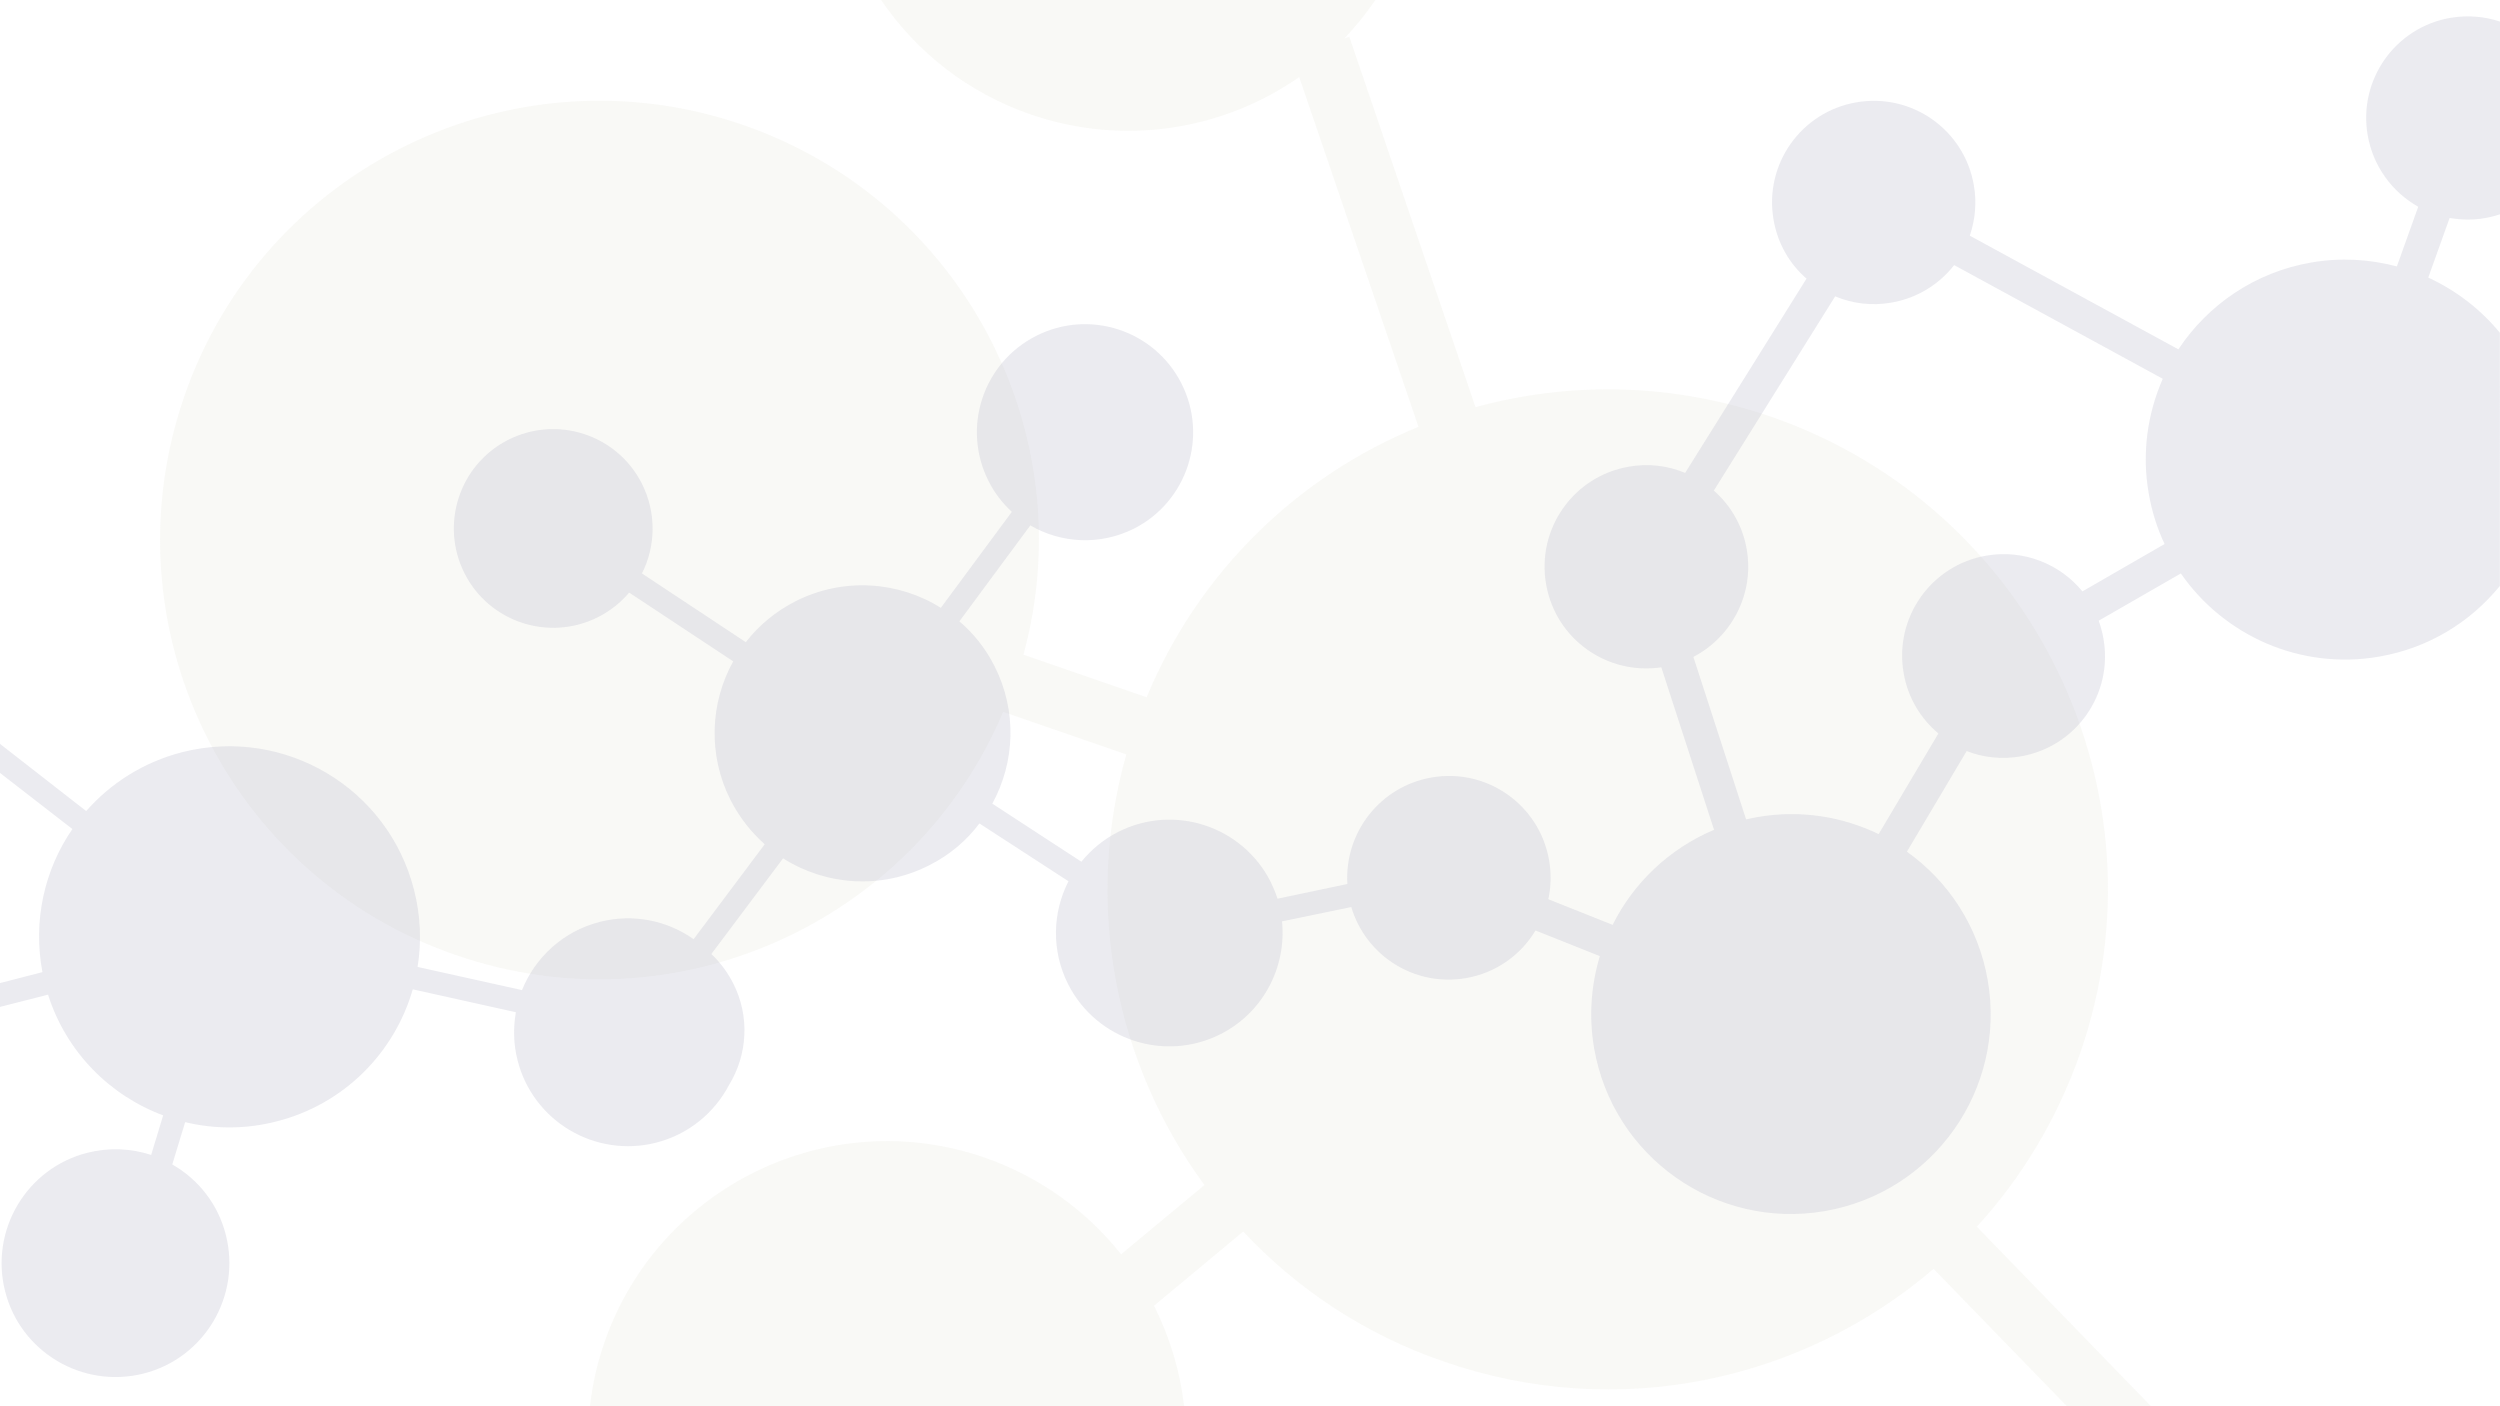 <?xml version="1.0" encoding="utf-8"?>
<!-- Generator: Adobe Illustrator 22.0.1, SVG Export Plug-In . SVG Version: 6.00 Build 0)  -->
<svg version="1.1" id="Cules" xmlns="http://www.w3.org/2000/svg" xmlns:xlink="http://www.w3.org/1999/xlink" x="0px" y="0px"
	 viewBox="0 0 1920 1080" style="enable-background:new 0 0 1920 1080;" xml:space="preserve">
<style type="text/css">
	.st0{opacity:0.3;fill:#EAEAE1;enable-background:new    ;}
	.st1{opacity:0.3;fill:#BCBDCB;enable-background:new    ;}
</style>
<path id="Bottom" class="st0" d="M791.3,87.8c72.3,25,148.5,11.8,206.5-28.6l91.6,268.6C997.7,365.2,921,438.2,880.6,535.5
	L786,502.8C832.3,333.2,739.7,154.6,570.8,96c-176-60.9-368.3,32.2-429.2,208.2s32.2,368.3,208.2,429.2
	c168.6,58.4,352-24.6,420.6-186.7l94.6,32.7c-33,116.9-7.8,238.4,60,330.7l-64,53.2c-26.3-33.1-61.8-59.2-104.6-74.2
	c-119.6-41.6-250.5,22-292.1,141.6c-5.7,16.3-9.3,32.7-11.2,49.2h456.3c-3.1-27-11.1-53.2-23.1-77.1l68.5-57
	c41.1,44,93.2,79,154.2,99.9c133.8,46.5,275.7,14.7,376-71.2l102.4,105.5h64.6l-133.8-137.9c34.2-37.3,61.6-82.4,79.4-133.3
	c69.5-200.4-36.7-418.8-236.9-488.6c-76.2-26.3-155.2-27.3-227.5-7.5l-96.9-284.4l-3.8,1.2c8.6-9.1,16.6-18.9,23.8-29.5H676.7
	C703.5,39.5,742.8,71,791.3,87.8z"/>
<path id="Top" class="st1" d="M1920,255.7c-14.9-18.2-33.8-32.7-55.1-42.5l16.4-45.8c8.8,1.5,17.9,1.7,27.2,0.1
	c4-0.7,7.8-1.7,11.5-2.9v-148c-11.8-4-24.8-5.1-38-2.9c-42.5,7.3-71,47.7-63.6,90.2c4.2,24.1,19,43.7,38.8,54.9l-16.4,45.8
	c-20.8-5.5-43.1-6.9-65.7-3c-43.5,7.5-79.5,32.6-102.1,66.7L1512.8,181c4.1-12.1,5.5-25.4,3.1-38.8c-7.3-42.5-47.7-71-90.2-63.6
	c-42.5,7.3-71,47.7-63.6,90.2c3.1,18.2,12.3,33.9,25.3,45.2l-93.2,149.2c-13.2-5.5-28-7.5-43.2-4.8c-42.5,7.3-71,47.7-63.6,90.2
	c7.2,42,46.6,70.1,88.5,63.9l40.5,124.8c-34.4,14.5-61.8,40.7-77.9,73l-49.4-19.7c2.1-9.6,2.4-19.6,0.6-29.9
	c-7.3-42.5-47.7-71-90.2-63.6c-39.7,6.9-67.1,42.5-64.7,81.8l-53.7,11.3c-1.3-4.4-3.3-8.8-5.3-13.1c-21.8-42.8-74.2-59.9-117-38.2
	c-11.3,5.7-20.8,13.7-28.3,22.9l-68.4-44.6c17.4-31.8,19.2-71.2,1.6-105.8c-6.8-13.4-16-25-26.9-34.2l54.5-73.7
	c23.6,13.8,53.4,15.6,79.6,2.5c40.9-20.8,57.2-70.7,36.4-111.6s-70.7-57.2-111.6-36.4c-40.9,20.8-57.2,70.7-36.4,111.6
	c4.6,9.2,10.7,16.9,17.8,23.5l-54.5,73.7c-32.7-20.4-74.9-23.6-111.7-5c-15.4,7.9-28.2,18.6-38.1,31.4L493,440.4
	c10.6-20.9,11.3-46.5-0.1-69.1c-19.1-37.6-65-52.5-102.6-33.5c-37.6,19.1-52.5,65-33.5,102.6c19.1,37.6,65,52.5,102.6,33.5
	c9.4-4.8,17.4-11.2,23.8-18.8l79.9,52.8c-17.6,31.8-19.7,71.6-2,106.6c6.8,13.3,15.8,24.6,26.2,33.9l-54.6,72.9
	c-20.1-14.2-46.2-19.9-72-13.3c-28.2,7.2-49.6,27.2-59.8,52.4l-80.2-17.8c3.1-19,2.4-39.1-2.7-59.1
	c-19.9-78.4-99.4-125.6-177.8-105.9c-29.8,7.6-55.1,23.8-74,45.3L0,571.3v22.3l55.6,43.1c-21.4,31.1-30.5,70.4-23,109.9L0,755v18.3
	l36.9-9.4c14,44.1,47.5,77.5,88.4,92.7l-9.2,30.4c-15.3-5-32.1-5.9-48.9-1.7C20.4,897.1-7.9,944.8,3.9,991.6
	c11.8,46.8,59.5,75.1,106.3,63.3c46.8-11.8,75.1-59.5,63.3-106.3c-6-24-21.4-43-41.2-54.3l9.9-32.5c22.3,5.4,46.2,5.6,70-0.5
	c52.3-13.2,90.9-53.1,104.8-101.5l79.2,17.6c-2.1,11.9-1.9,24.5,1.3,36.9c11.8,46.8,59.5,75.1,106.3,63.3
	c25.2-6.4,45-23.1,56.2-44.5c14-22.9,16.1-52.5,3-78.1c-4.4-8.5-10-16.1-16.7-22.3l55.1-73.5c32.8,20.8,75.3,24.2,112.3,5.3
	c15.7-7.9,28.7-19,38.5-32.1l68.4,44.4c-12.3,24-13.3,53.3-0.2,79.2c21.8,42.8,74.2,59.9,117,38.2c33.1-16.8,50.7-51.8,47.2-86.6
	l53.2-11c11.1,37.4,48.6,61.4,88,54.6c23.2-4,42.2-17.8,53.5-36.6l49.4,19.7c-6.7,22.3-8.6,46.3-4.4,70.7
	c14.4,83.5,93.7,139.5,177.2,125.1s139.5-93.7,125.1-177.2c-7.2-41.5-30.4-76.3-62.1-98.8l45.9-77.3c12.7,5,27,6.6,41.5,4.1
	c42.5-7.3,71-47.7,63.6-90.2c-0.8-4.9-2.1-9.5-3.7-14l63.1-36.3c32.9,47.5,91.5,74.4,152.2,63.9c37.9-6.5,70.2-26.5,92.8-54.3V255.7
	H1920z M1599.3,454.2c-17.2-21-44.9-32.4-73.7-27.5c-42.5,7.3-71,47.7-63.6,90.2c3.2,18.8,13,34.9,26.7,46.4l-45.9,77.3
	c-27.9-13.5-60.2-18.8-93-13.1c-2.9,0.5-5.9,1.2-8.8,1.8l-40.5-124.8c29.3-15.2,46.9-48.3,41-82.5c-3.1-18.2-12.3-33.9-25.3-45.2
	l93.2-149.2c13.2,5.5,28,7.5,43.2,4.8c19.9-3.4,36.7-14.1,48.2-28.8l160.2,87.3c-11.7,26.7-16.2,57-10.8,88
	c2.4,13.8,6.5,26.9,12.2,38.9L1599.3,454.2z"/>
</svg>
